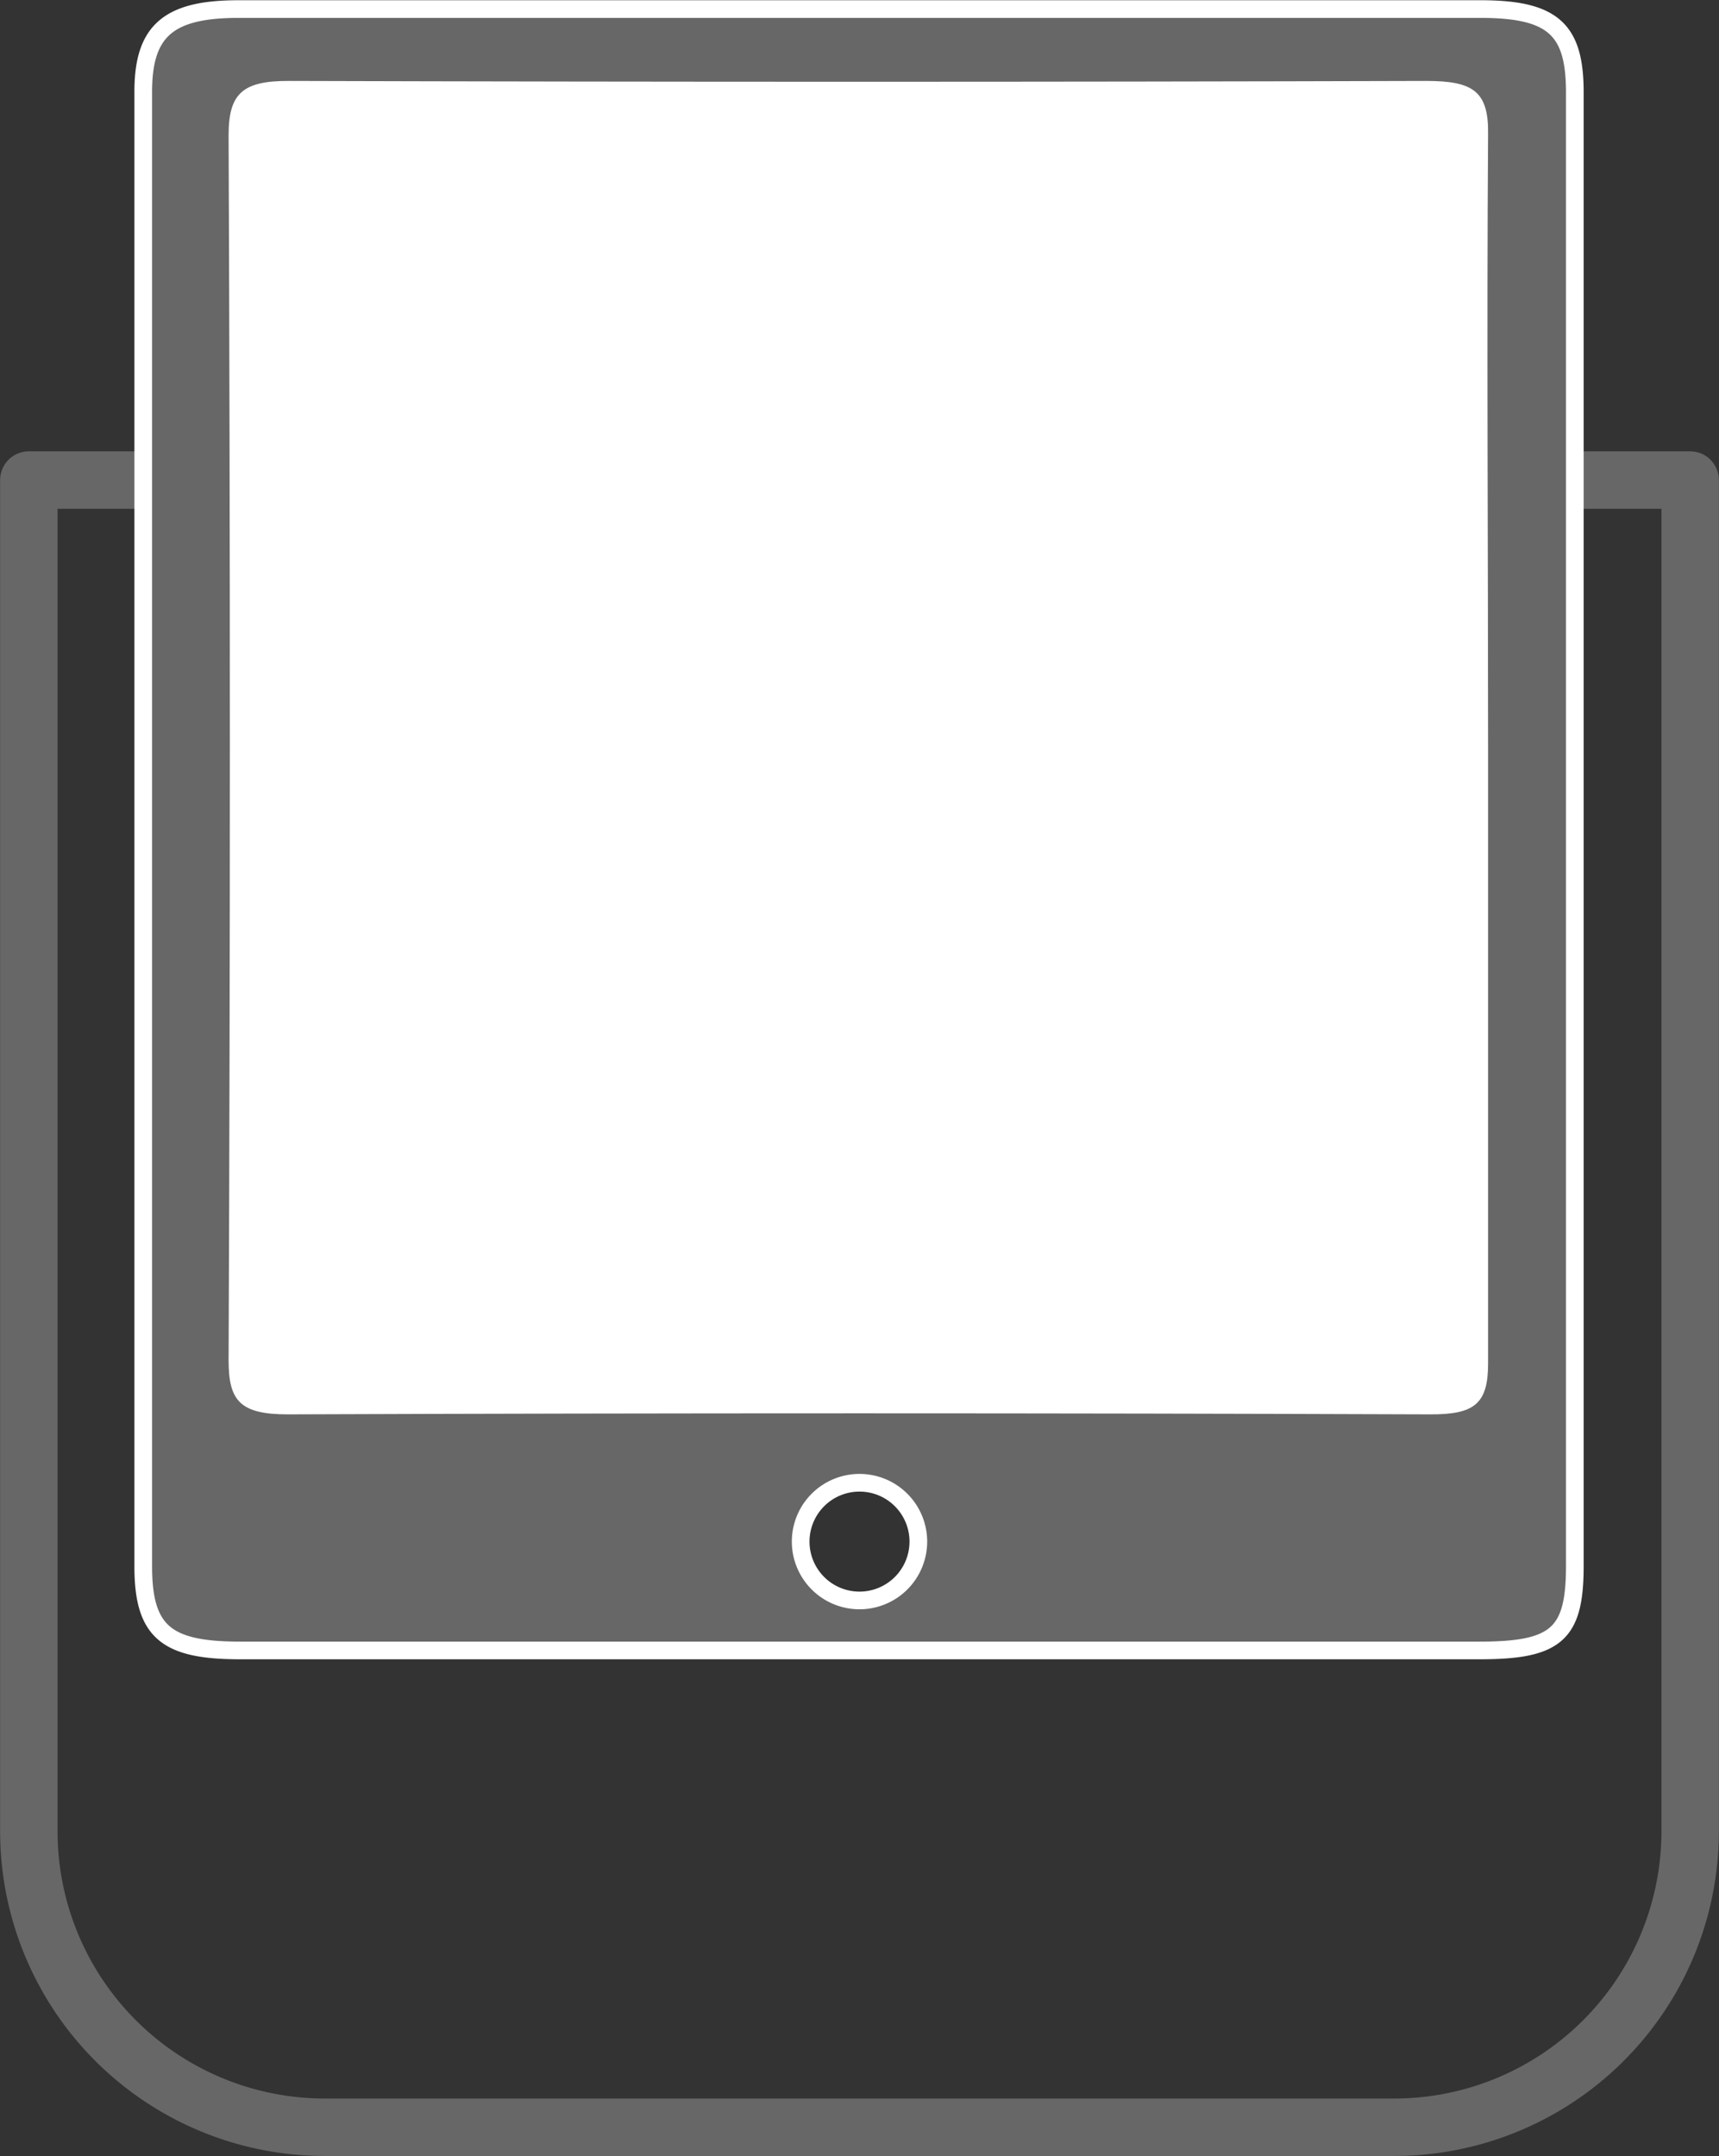 <svg id="Layer_1" data-name="Layer 1" xmlns="http://www.w3.org/2000/svg" viewBox="0 0 73.92 92.7"><rect x="0" y="0" width="73.92" height="92.7" fill="#333333" stroke="none"/><defs><style>.cls-1{fill:none;stroke:#676767;stroke-linecap:round;stroke-linejoin:round;stroke-width:2.47px;}.cls-2{fill:#676767;stroke:#fff;stroke-miterlimit:10;stroke-width:0.76px;}.cls-2,.cls-3{fill-rule:evenodd;}.cls-3{fill:#fff;}</style></defs><title>tablet-pocket</title><path class="cls-1" d="M1.24,20.64H72.68a0,0,0,0,1,0,0V78.73A12.73,12.73,0,0,1,59.94,91.46H14A12.73,12.73,0,0,1,1.24,78.73V20.64A0,0,0,0,1,1.24,20.64Z"/><path class="cls-2" d="M80.87,7.66c0-2.68-.91-3.57-4-3.58q-26.73,0-53.47,0c-3,0-4.09.93-4.09,3.55q0,31.71,0,63.41c0,2.82,1,3.61,4.16,3.61H76.78c3.29,0,4.08-.7,4.09-3.58q0-15.84,0-31.7T80.87,7.66ZM50.11,72.5A2.53,2.53,0,1,1,52.64,70,2.53,2.53,0,0,1,50.11,72.5Z" transform="translate(-13.15 -3.69)"/><path class="cls-3" d="M77.14,35.79c0,8.84,0,17.69,0,26.53,0,1.73-.59,2.19-2.5,2.18q-24.57-.09-49.11,0c-2.07,0-2.55-.59-2.55-2.33q.11-26.33,0-52.67c0-1.8.61-2.34,2.61-2.33q24.44.07,48.89,0c2,0,2.69.43,2.66,2.29C77.08,18.24,77.14,27,77.14,35.79Z" transform="translate(-13.15 -3.69)"/></svg>
